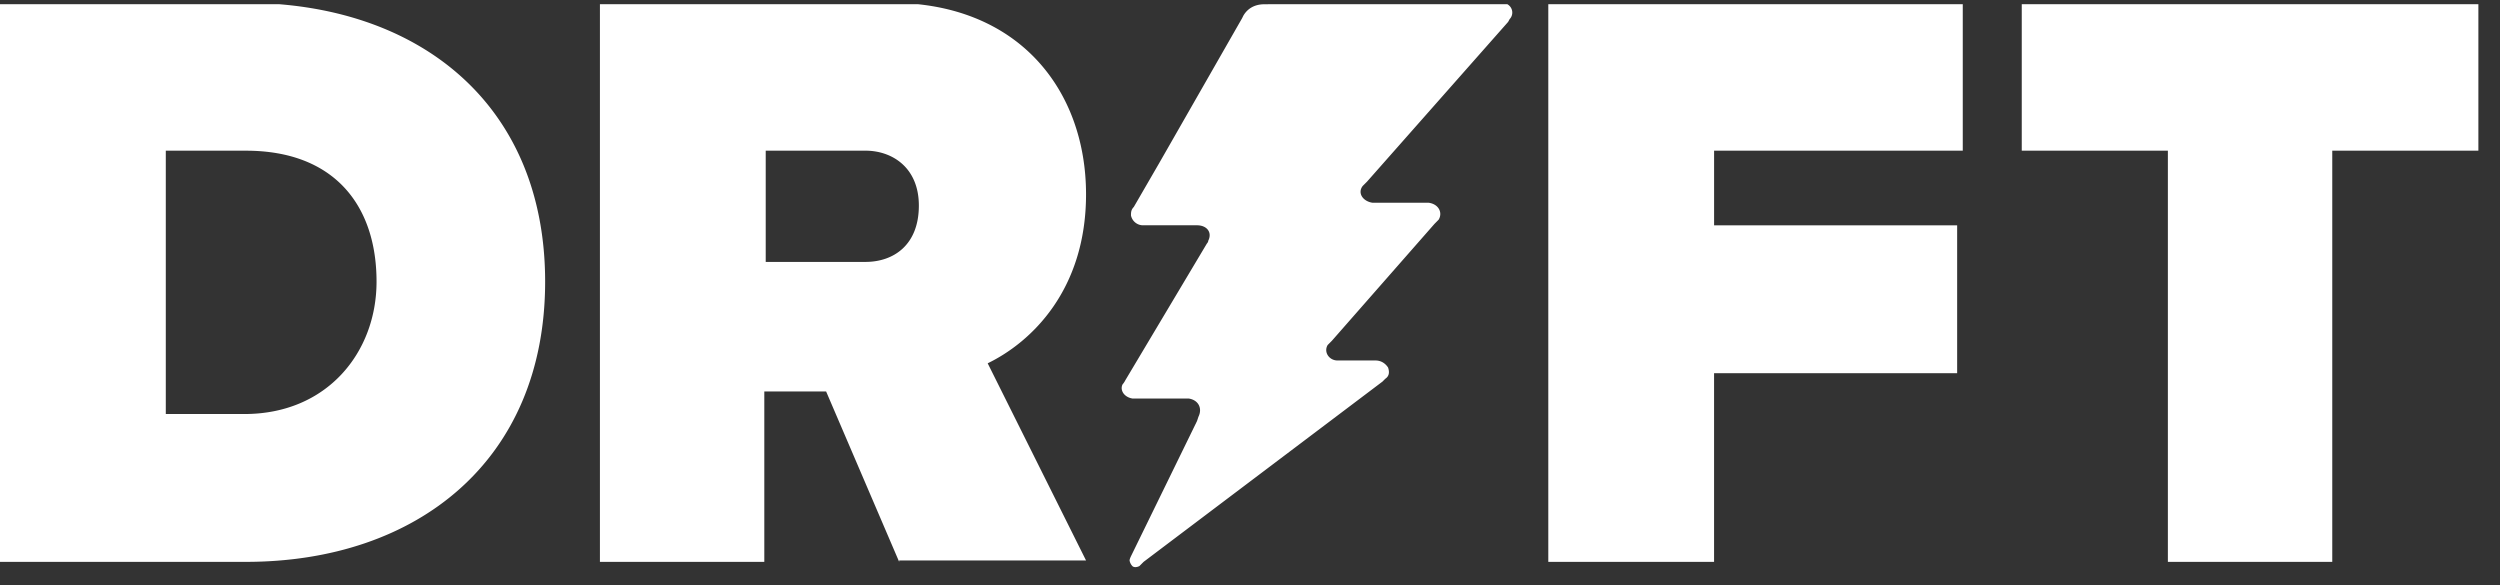<svg width="94" height="22" fill="none" xmlns="http://www.w3.org/2000/svg"><rect width="100%" height="100%" fill="#333333" stroke="none"/><g clip-path="url(#a)" fill="#fff"><path d="m33.809 21.126-2.747-6.407h-2.324v6.407h-6.181V.106h10.935c4.807 0 7.343 3.283 7.343 7.2 0 3.601-2.06 5.56-3.698 6.354l3.698 7.413h-7.026v.053zm.74-13.396c0-1.43-1.004-2.065-2.008-2.065h-3.75v4.183h3.75c1.057 0 2.008-.635 2.008-2.118zm23.667 13.396V.106H73.8v5.56h-9.35v2.806h9.139v5.56h-9.14v7.094h-6.233zM0 21.126V.106h9.192c6.498 0 11.305 3.76 11.305 10.484S15.69 21.126 9.245 21.126H0zM14.158 10.59c0-2.86-1.585-4.924-4.913-4.924H6.234v9.901h2.958c3.117 0 4.966-2.33 4.966-4.977zm67.354 10.536V5.665h-5.494V.105H93.24v5.56h-5.547v15.461h-6.18zM56.261.106h.264c.317.053.423.371.264.583-.053.053-.053.106-.105.159L51.4 6.83l-.159.159c-.21.264 0 .582.37.635h2.113c.37.053.528.37.37.635l-.158.16-3.857 4.394-.158.159c-.159.264.053.582.37.582h1.426c.211 0 .37.106.475.265.053.159.053.317-.105.423l-.106.106-8.98 6.777-.16.16c-.105.052-.21.052-.263 0a.402.402 0 0 1-.106-.212c0-.053.053-.16.053-.16l2.483-5.082.053-.16c.158-.317 0-.634-.37-.687h-2.113c-.317-.053-.476-.318-.37-.53a.76.76 0 0 0 .106-.159l3.064-5.136s.052-.053.052-.106c.159-.317-.052-.582-.422-.582H43a.463.463 0 0 1-.475-.37c0-.107 0-.212.105-.318l.951-1.642L46.7.69l.053-.106c.158-.265.423-.424.792-.424l8.717-.053z"/></g><defs><clipPath id="a"><path fill="#fff" d="M0 .159h93.187v21.179H0z"/></clipPath></defs></svg>